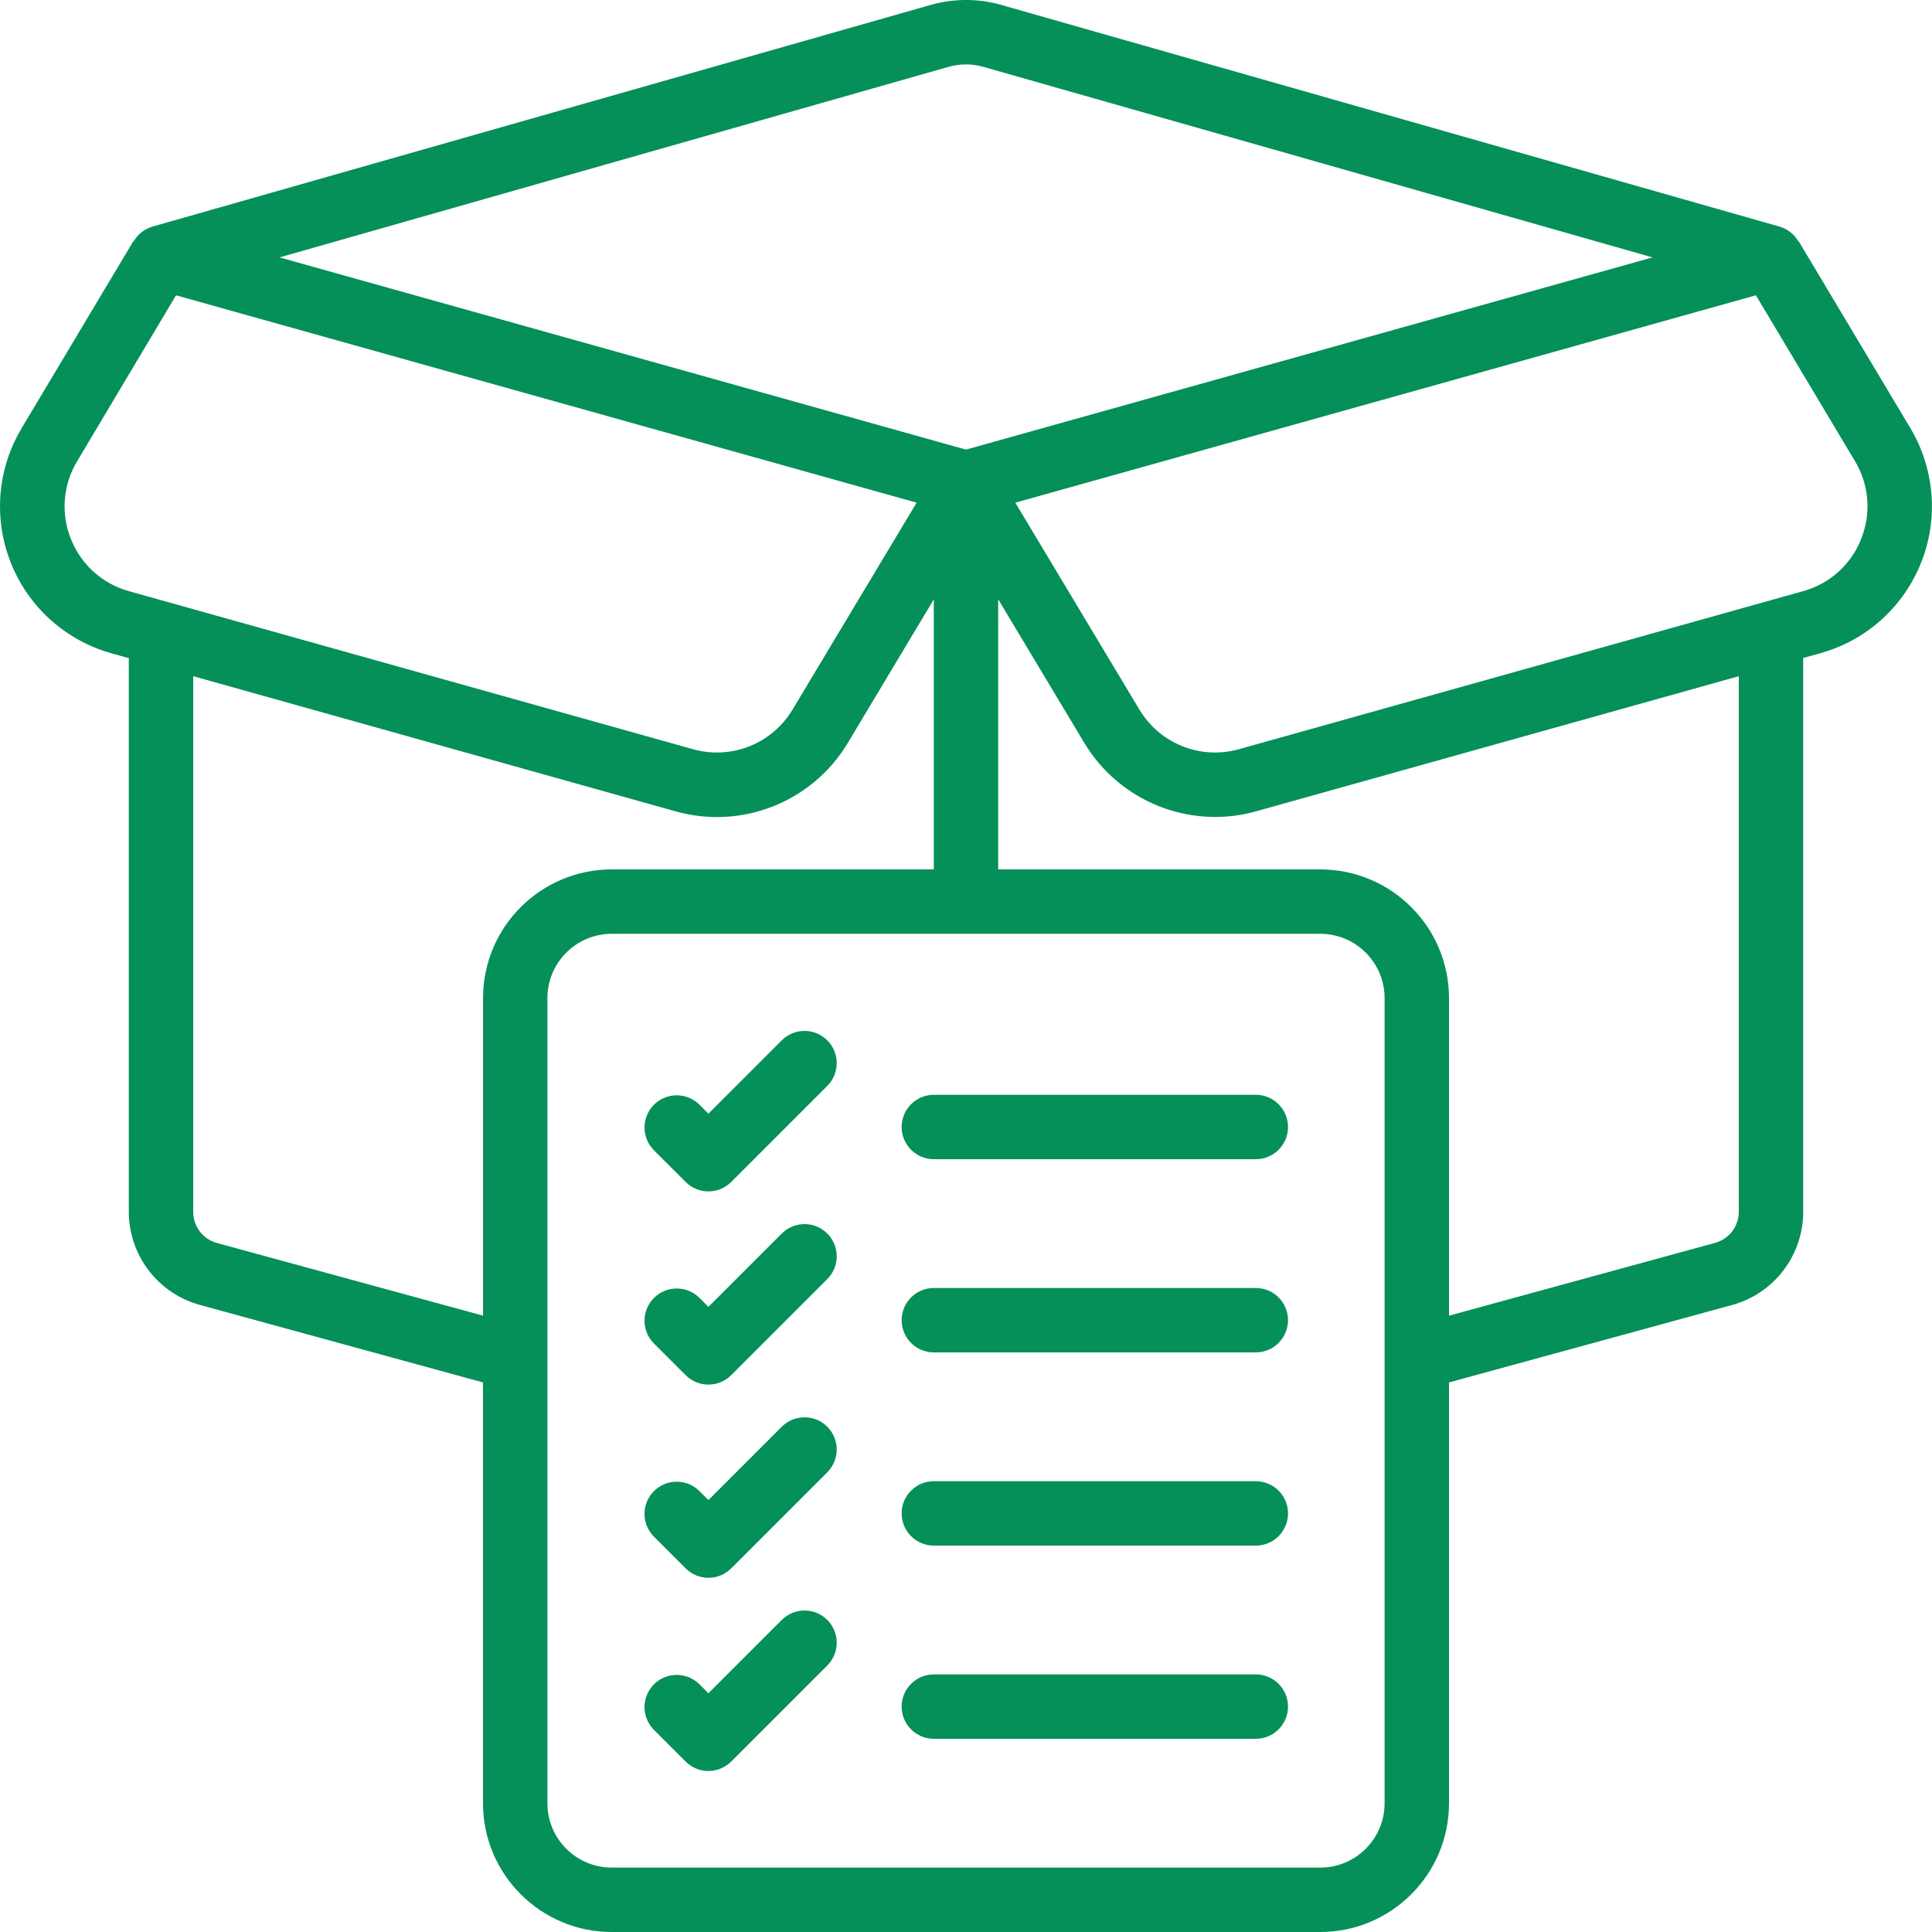 <svg width="60" height="60" viewBox="0 0 60 60" fill="none" xmlns="http://www.w3.org/2000/svg">
<path d="M19 60H41C43.209 60 45 58.209 45 56V42.933L53.808 40.523C54.438 40.347 54.993 39.97 55.388 39.45C55.784 38.929 55.999 38.294 56 37.64V20.435L56.54 20.284C59.059 19.578 60.528 16.964 59.822 14.446C59.709 14.04 59.541 13.651 59.324 13.289L55.858 7.489L55.849 7.495C55.722 7.275 55.516 7.113 55.273 7.04L31.081 0.149C30.373 -0.05 29.624 -0.05 28.916 0.149L4.726 7.04C4.484 7.113 4.278 7.276 4.151 7.495L4.142 7.489L0.677 13.289C-0.67 15.531 0.056 18.441 2.298 19.788C2.661 20.006 3.052 20.175 3.46 20.289L4 20.44V37.64C4.002 38.295 4.218 38.931 4.615 39.452C5.012 39.973 5.569 40.349 6.2 40.524L15 42.933V56C15 58.209 16.791 60 19 60ZM43 56C43 57.105 42.105 58 41 58H19C17.896 58 17 57.105 17 56V31C17 29.895 17.896 29 19 29H41C42.105 29 43 29.895 43 31V56ZM54 37.64C53.999 37.856 53.928 38.066 53.797 38.238C53.667 38.41 53.484 38.535 53.276 38.595L45 40.859V31C45 28.791 43.209 27 41 27H31V18.613L33.674 23.071C34.096 23.773 34.692 24.353 35.404 24.756C36.117 25.159 36.921 25.371 37.739 25.371C38.169 25.372 38.597 25.313 39.01 25.196L54 21V37.64H54ZM57.8 16.74C57.646 17.131 57.403 17.48 57.091 17.761C56.778 18.042 56.405 18.246 56 18.358L38.47 23.269C37.893 23.43 37.279 23.397 36.722 23.175C36.166 22.954 35.697 22.556 35.388 22.042L31.531 15.611L54.531 9.171L57.605 14.316C57.823 14.677 57.954 15.083 57.988 15.503C58.022 15.922 57.958 16.344 57.8 16.735V16.74ZM29.461 2.075C29.813 1.976 30.185 1.976 30.536 2.075L51.32 7.994L30 13.963L8.681 7.994L29.461 2.075ZM2.201 16.735C2.044 16.344 1.98 15.921 2.015 15.501C2.05 15.081 2.182 14.675 2.401 14.314L5.467 9.171L28.466 15.611L24.61 22.042C24.301 22.556 23.833 22.954 23.276 23.176C22.719 23.398 22.105 23.43 21.527 23.269L4.001 18.358C3.595 18.245 3.222 18.04 2.909 17.759C2.597 17.477 2.354 17.127 2.201 16.735ZM6.729 38.6C6.519 38.541 6.335 38.415 6.204 38.242C6.072 38.069 6.001 37.858 6.001 37.64V21L20.991 25.2C23.044 25.773 25.228 24.904 26.326 23.077L29 18.613V27H19C16.791 27 15.001 28.791 15.001 31V40.859L6.729 38.6Z" fill="#059059"/>
<path d="M24.294 32.293L22.001 34.586L21.708 34.293C21.519 34.112 21.267 34.013 21.005 34.016C20.744 34.019 20.494 34.124 20.309 34.308C20.124 34.493 20.019 34.743 20.016 35.005C20.013 35.266 20.113 35.518 20.294 35.707L21.294 36.707C21.481 36.895 21.735 37 22.001 37C22.266 37 22.52 36.895 22.708 36.707L25.708 33.707C25.888 33.518 25.988 33.266 25.985 33.005C25.982 32.743 25.877 32.493 25.692 32.308C25.507 32.124 25.258 32.018 24.996 32.016C24.735 32.013 24.483 32.112 24.294 32.293ZM39.001 34H29.001C28.735 34 28.481 34.105 28.294 34.293C28.106 34.481 28.001 34.735 28.001 35C28.001 35.265 28.106 35.52 28.294 35.707C28.481 35.895 28.735 36 29.001 36H39.001C39.553 36 40.001 35.552 40.001 35C40.001 34.448 39.553 34 39.001 34ZM24.294 38.293L22.001 40.586L21.708 40.293C21.519 40.112 21.267 40.013 21.005 40.016C20.744 40.018 20.494 40.124 20.309 40.308C20.124 40.493 20.019 40.743 20.016 41.005C20.013 41.266 20.113 41.518 20.294 41.707L21.294 42.707C21.481 42.895 21.735 43 22.001 43C22.266 43 22.52 42.895 22.708 42.707L25.708 39.707C25.888 39.518 25.988 39.266 25.985 39.005C25.982 38.743 25.877 38.493 25.692 38.308C25.507 38.123 25.258 38.018 24.996 38.016C24.735 38.013 24.483 38.112 24.294 38.293ZM39.001 40H29.001C28.735 40 28.481 40.105 28.294 40.293C28.106 40.48 28.001 40.735 28.001 41C28.001 41.265 28.106 41.52 28.294 41.707C28.481 41.895 28.735 42 29.001 42H39.001C39.266 42 39.52 41.895 39.708 41.707C39.895 41.52 40.001 41.265 40.001 41C40.001 40.735 39.895 40.48 39.708 40.293C39.52 40.105 39.266 40 39.001 40ZM24.294 44.293L22.001 46.586L21.708 46.293C21.519 46.112 21.267 46.013 21.005 46.016C20.744 46.018 20.494 46.123 20.309 46.308C20.124 46.493 20.019 46.743 20.016 47.005C20.013 47.266 20.113 47.518 20.294 47.707L21.294 48.707C21.481 48.895 21.735 49 22.001 49C22.266 49 22.52 48.895 22.708 48.707L25.708 45.707C25.888 45.518 25.988 45.266 25.985 45.005C25.982 44.743 25.877 44.493 25.692 44.308C25.507 44.123 25.258 44.018 24.996 44.016C24.735 44.013 24.483 44.112 24.294 44.293ZM39.001 46H29.001C28.735 46 28.481 46.105 28.294 46.293C28.106 46.48 28.001 46.735 28.001 47C28.001 47.265 28.106 47.52 28.294 47.707C28.481 47.895 28.735 48 29.001 48H39.001C39.553 48 40.001 47.552 40.001 47C40.001 46.448 39.553 46 39.001 46ZM24.294 50.293L22.001 52.586L21.708 52.293C21.519 52.112 21.267 52.013 21.005 52.016C20.744 52.018 20.494 52.123 20.309 52.308C20.124 52.493 20.019 52.743 20.016 53.005C20.013 53.266 20.113 53.518 20.294 53.707L21.294 54.707C21.481 54.894 21.735 55 22.001 55C22.266 55 22.52 54.894 22.708 54.707L25.708 51.707C25.888 51.518 25.988 51.266 25.985 51.005C25.982 50.743 25.877 50.493 25.692 50.308C25.507 50.123 25.258 50.018 24.996 50.016C24.735 50.013 24.483 50.112 24.294 50.293ZM39.001 52H29.001C28.735 52 28.481 52.105 28.294 52.293C28.106 52.48 28.001 52.735 28.001 53C28.001 53.265 28.106 53.52 28.294 53.707C28.481 53.895 28.735 54 29.001 54H39.001C39.553 54 40.001 53.552 40.001 53C40.001 52.448 39.553 52 39.001 52Z" fill="#059059"/>
</svg>
